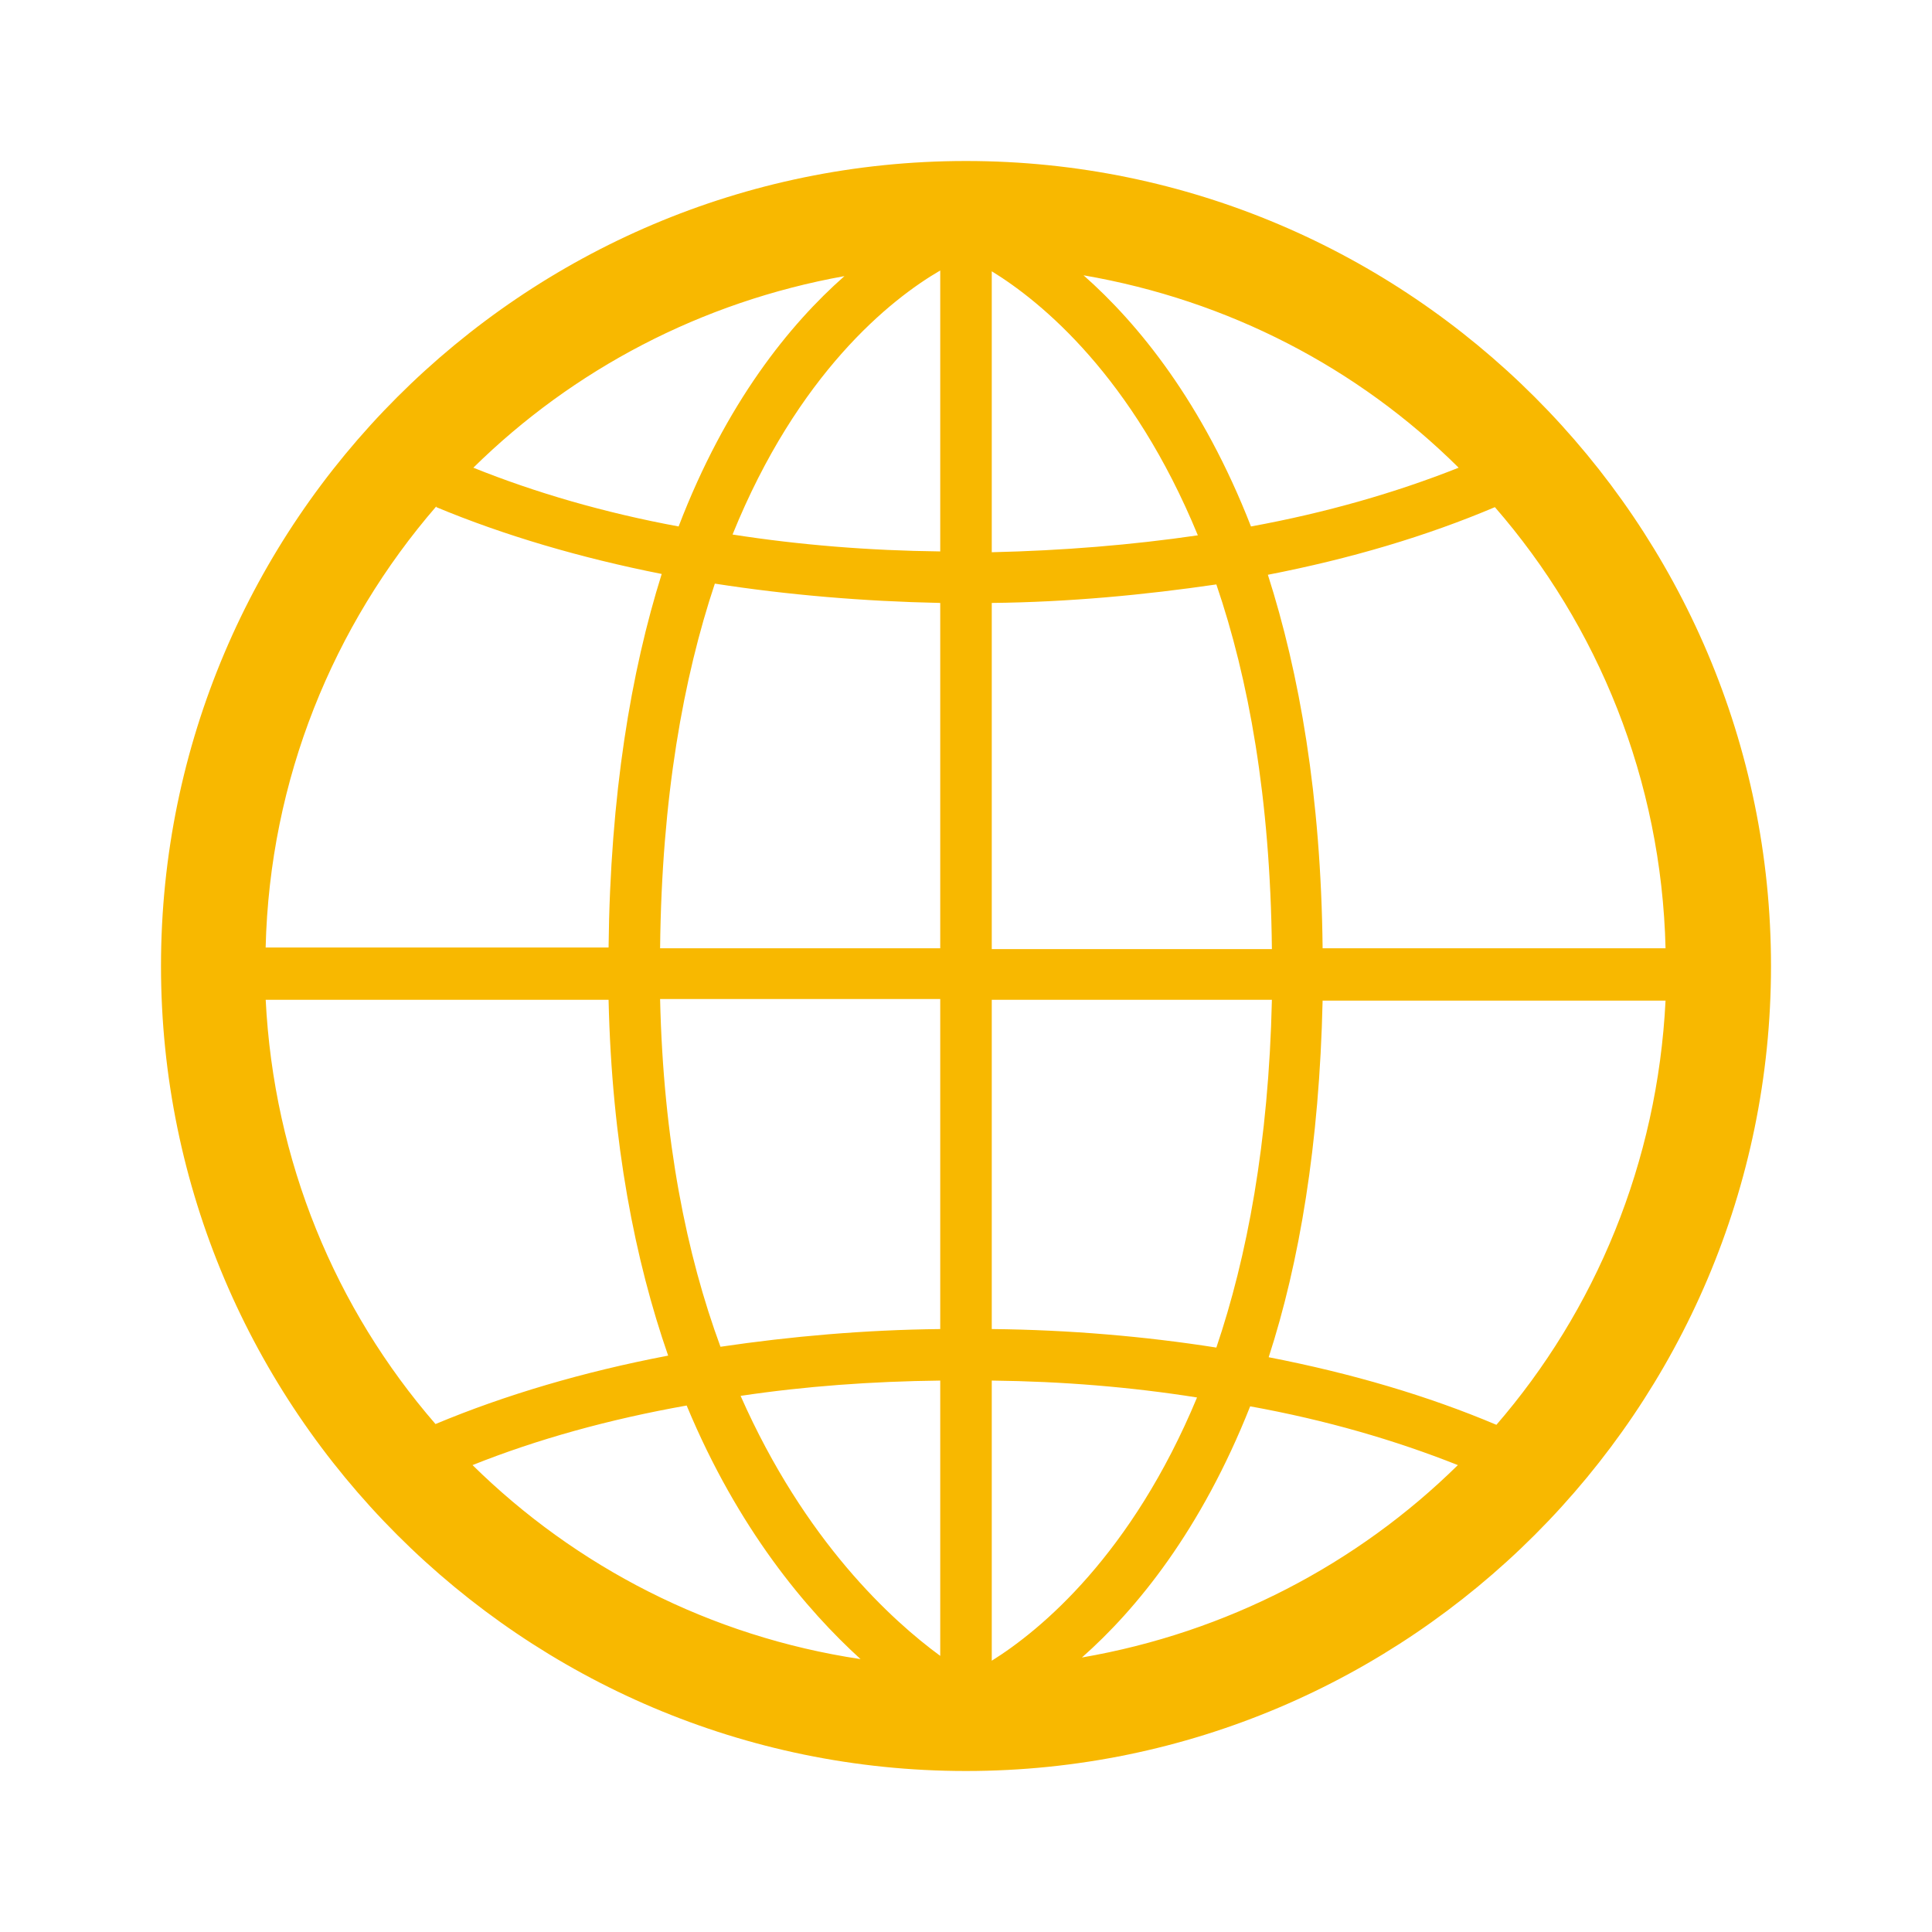 <?xml version="1.0" encoding="UTF-8"?>
<svg id="Layer_1" data-name="Layer 1" xmlns="http://www.w3.org/2000/svg" viewBox="0 0 24 24">
  <defs>
    <style>
      .cls-1 {
        fill: #f8b800;
        stroke-width: 0px;
      }
    </style>
  </defs>
  <path class="cls-1" d="m12,2C6.49,2,2,6.49,2,12s4.49,10,10,10,10-4.49,10-10S17.51,2,12,2Zm6.59,15.7c-.85-.36-1.8-.64-2.83-.84.38-1.17.63-2.64.67-4.43h4.26c-.1,2.01-.87,3.85-2.11,5.28h0ZM3.3,12.42h4.26c.04,1.78.33,3.24.74,4.42-1.05.2-2.03.49-2.89.85-1.24-1.43-2.01-3.26-2.11-5.28h0Zm2.12-6.12c.84.35,1.79.63,2.8.83-.38,1.21-.64,2.74-.66,4.64H3.3c.05-2.09.84-4,2.12-5.48Zm6.26-2.94v3.49c-.88-.01-1.75-.08-2.58-.21.81-2,1.96-2.92,2.58-3.28Zm0,4.13v4.29h-3.48c.02-1.88.29-3.36.68-4.53.9.14,1.84.22,2.8.24h0Zm0,4.93v4.09c-.94.01-1.85.09-2.73.22-.42-1.14-.71-2.56-.75-4.32h3.48Zm0,4.73v3.42c-.6-.44-1.68-1.42-2.48-3.23.8-.12,1.63-.18,2.48-.19Zm.64,3.47v-3.47c.88.01,1.73.08,2.55.21-.81,1.95-1.94,2.89-2.55,3.27h0Zm0-4.11v-4.09h3.48c-.04,1.78-.31,3.2-.69,4.32-.89-.14-1.83-.22-2.78-.23Zm0-4.73v-4.29c.96-.01,1.9-.1,2.79-.23.4,1.17.67,2.65.69,4.53h-3.48Zm0-4.93v-3.48c.62.38,1.75,1.31,2.56,3.28-.82.12-1.68.19-2.56.21Zm1.14-3.43c1.8.31,3.41,1.15,4.66,2.39-.78.31-1.65.56-2.58.73-.6-1.54-1.4-2.52-2.08-3.12Zm-5.03,3.12c-.92-.17-1.78-.42-2.55-.73,1.24-1.22,2.83-2.06,4.61-2.38-.68.6-1.47,1.57-2.06,3.11Zm.1,10.92c.64,1.54,1.49,2.54,2.16,3.15-1.87-.28-3.54-1.15-4.82-2.41.8-.32,1.7-.57,2.66-.74Zm7,.01c.94.17,1.8.42,2.58.73-1.25,1.23-2.87,2.08-4.67,2.39.68-.6,1.48-1.58,2.09-3.12Zm.9-5.69c-.02-1.9-.29-3.42-.68-4.64,1.03-.2,1.97-.48,2.82-.84,1.28,1.47,2.07,3.39,2.12,5.48h-4.26Z"/>
</svg>